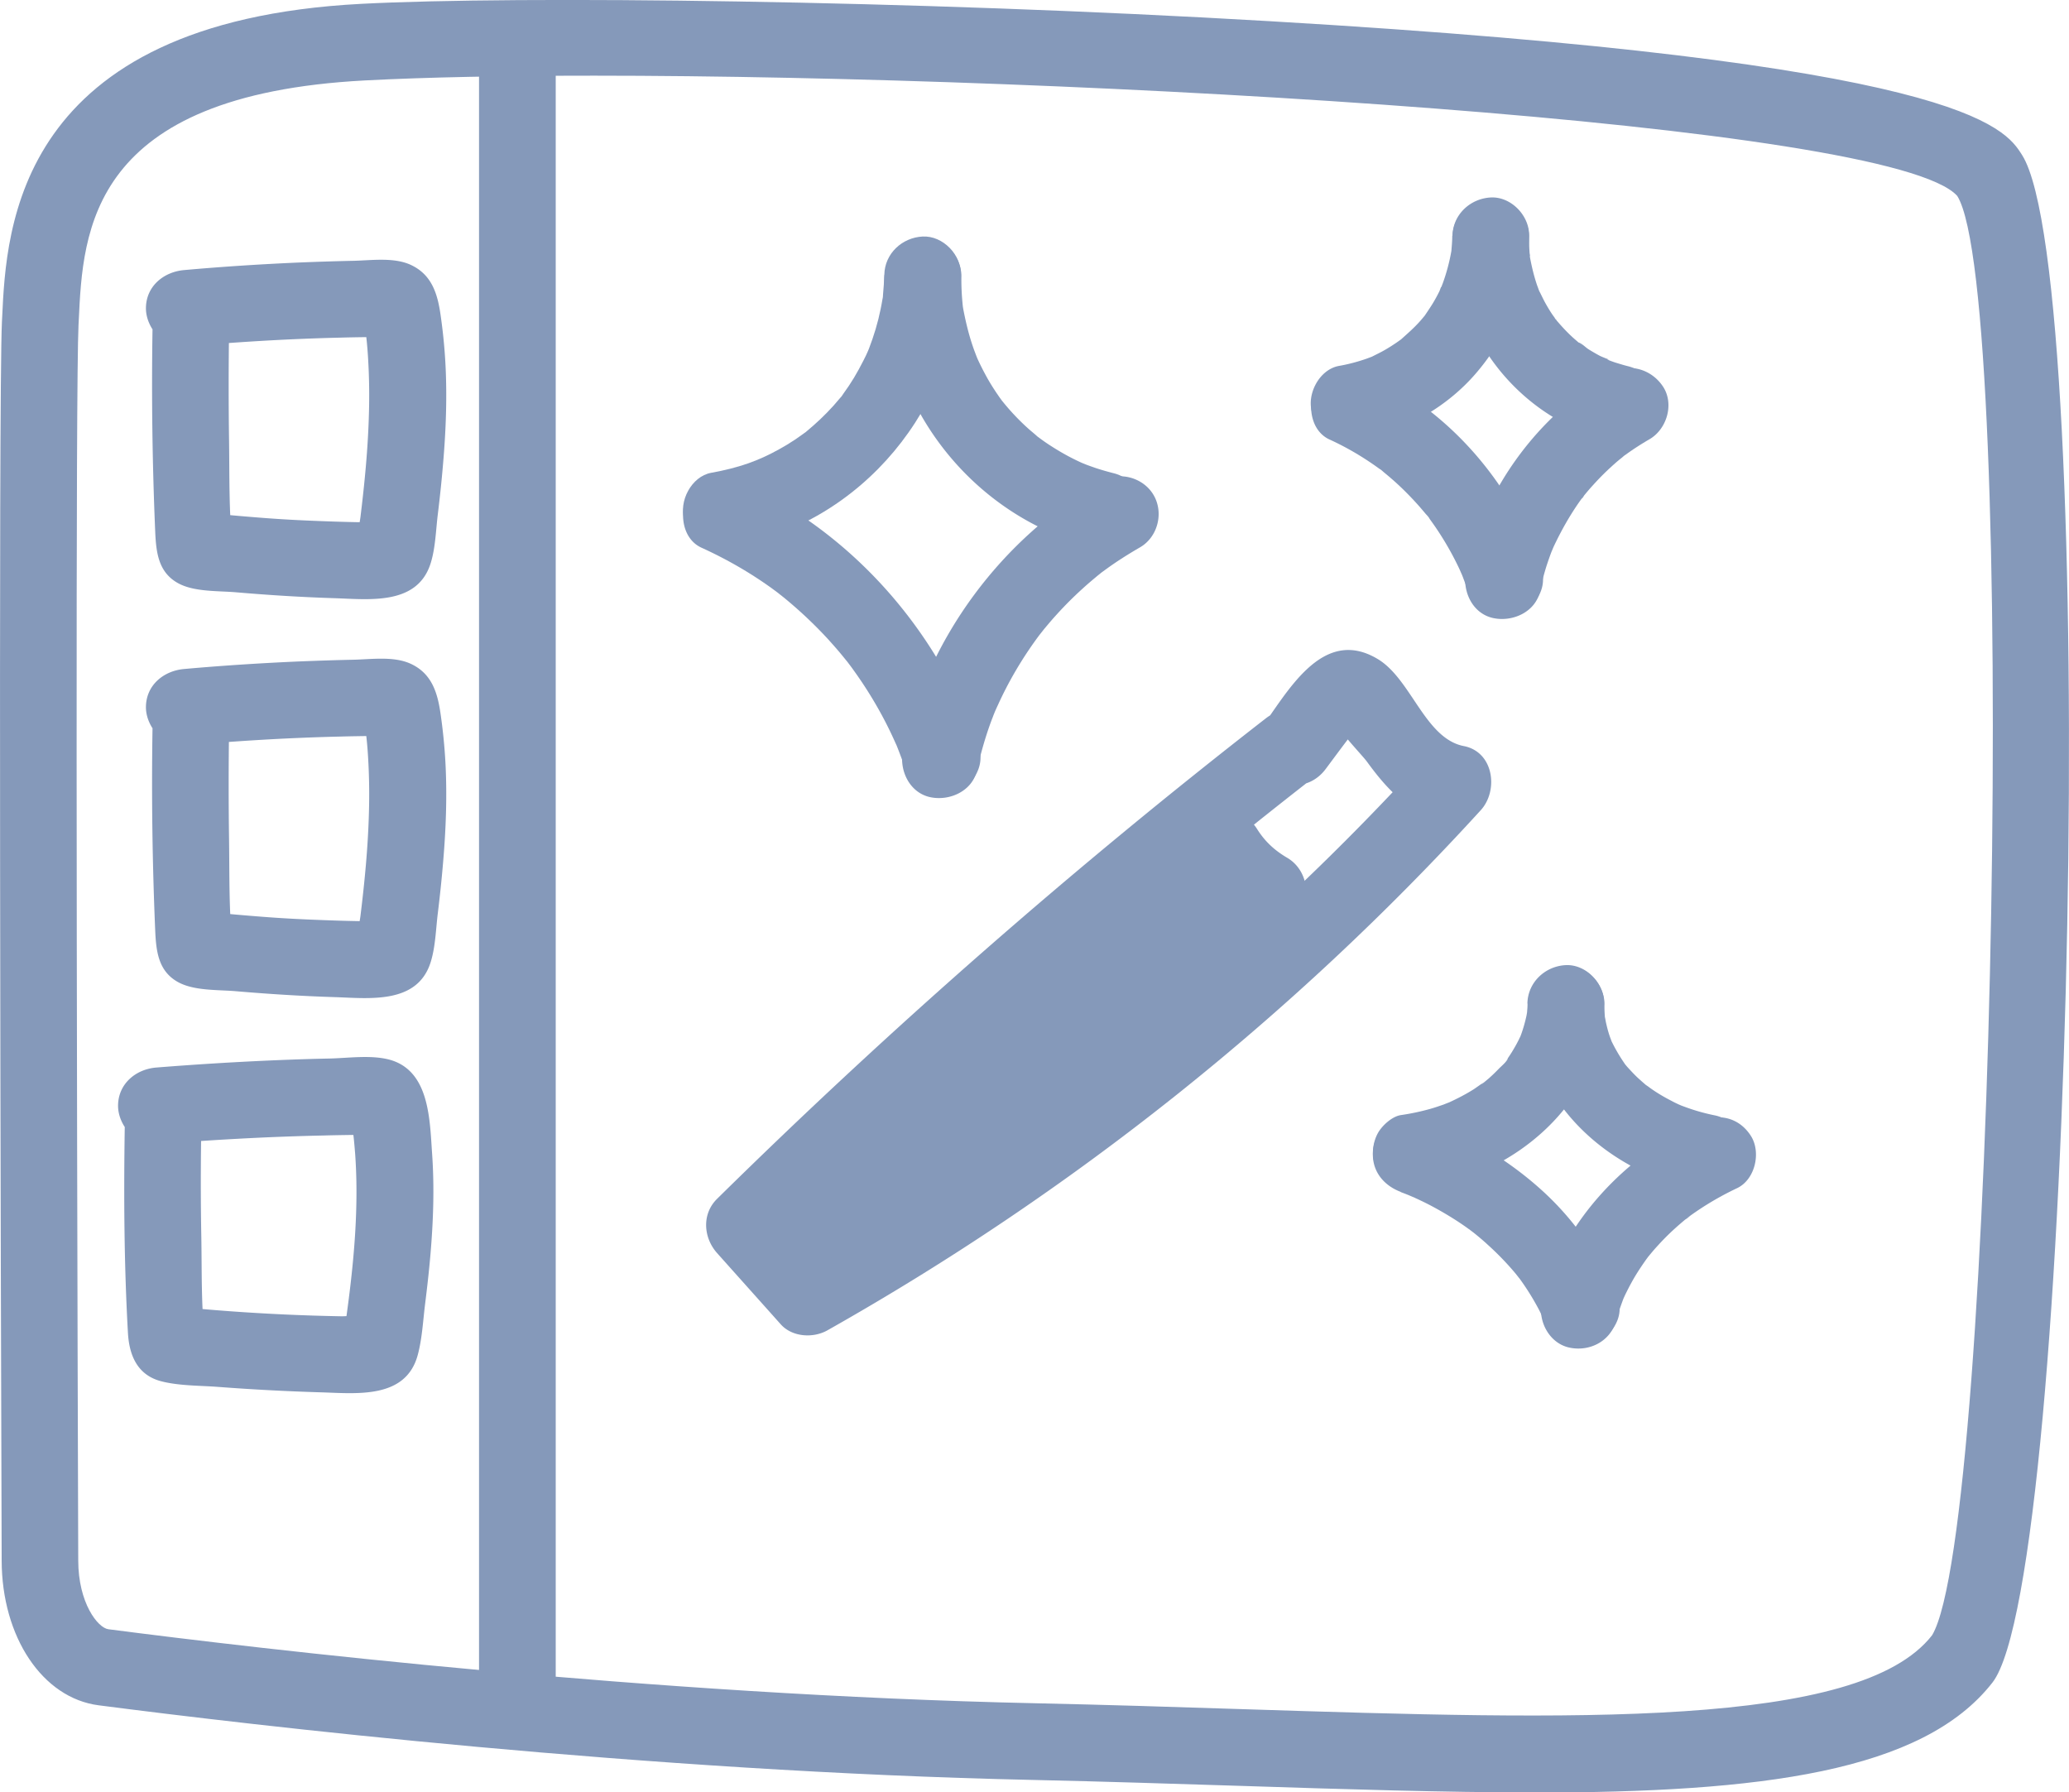 <svg xmlns="http://www.w3.org/2000/svg" id="Capa_2" data-name="Capa 2" viewBox="0 0 161.06 139.51"><defs><style>.cls-1{fill:#8599ba}</style></defs><g id="Capa_1-2" data-name="Capa 1"><path d="M119.4 139.51c-6.9 0-14.56-.24-22.88-.51-5.17-.16-10.55-.34-16.08-.46-30.24-.65-60.96-4.28-72.76-5.81-4.36-.56-7.54-5.3-7.55-11.27-.07-21.09-.26-90.44.02-96.4l.02-.39C.49 17.8 1.24 1.71 28.1.3 40.26-.34 70.77 0 98.86 1.65c53.97 3.16 57.18 8.25 58.55 10.42 6.05 9.58 4.09 110.69-2.31 118.89-5.43 6.96-18.03 8.56-35.7 8.56ZM46.17 5.89c-6.89 0-12.97.12-17.76.37C6.95 7.39 6.46 17.95 6.13 24.94l-.02.4c-.22 4.63-.16 52.68-.02 96.11 0 3.32 1.53 5.26 2.35 5.36 11.71 1.52 42.18 5.11 72.13 5.76 5.55.12 10.96.29 16.15.46 25.75.82 48 1.53 53.68-5.75 4.95-8.19 6.67-104.57 1.96-112.03-5.08-5.67-68.04-9.36-106.19-9.36Z" class="cls-1"/><path d="M68.83 21.4c-.01.51-.04 1.01-.09 1.51-.08.96.11-.54-.05.41-.04.25-.09.5-.14.75-.21 1.04-.52 2.06-.9 3.05-.05.13-.18.42-.05.13-.12.28-.25.55-.39.82-.23.45-.47.9-.73 1.33s-.54.85-.84 1.26c-.55.78.34-.37-.28.36-.16.19-.32.38-.48.56-.65.72-1.35 1.38-2.1 2-.23.19.21-.14-.2.15-.24.17-.47.34-.71.5-.4.27-.82.52-1.24.75-1.6.89-3.11 1.43-5.27 1.82-1.54.28-2.55 2.24-2.08 3.67.54 1.65 2.02 2.38 3.67 2.08 10.17-1.82 17.61-10.92 17.85-21.16.04-1.56-1.4-3.06-2.98-2.98s-2.95 1.31-2.98 2.98Z" class="cls-1"/><path d="M68.86 21.51c-.07 9.85 6.71 18.67 16.27 21.08 1.51.38 3.31-.49 3.67-2.08s-.47-3.26-2.08-3.67c-.47-.12-.93-.25-1.39-.4-.23-.08-.46-.16-.68-.24-.09-.03-.68-.28-.22-.08-.88-.38-1.73-.84-2.54-1.36-.37-.23-.72-.48-1.07-.74-.24-.18.19.18-.19-.16-.18-.16-.37-.31-.55-.47a17.88 17.88 0 0 1-1.99-2.09c-.33-.41.39.56-.17-.22-.12-.16-.23-.33-.35-.5-.28-.42-.55-.85-.79-1.29s-.47-.89-.68-1.35l-.12-.28c.09.2.09.2.01.01-.09-.24-.18-.47-.26-.71-.33-.96-.56-1.94-.75-2.93-.03-.18-.06-.43-.02-.11-.03-.25-.05-.5-.07-.75-.04-.55-.06-1.11-.05-1.66.01-1.56-1.38-3.06-2.98-2.98s-2.97 1.31-2.98 2.98ZM54.61 42.63c1.91.87 3.73 1.91 5.43 3.13l.69.51c-.44-.33.28.23.29.24a33.873 33.873 0 0 1 3.43 3.23c.35.39.7.78 1.03 1.18.15.18.3.37.45.55.13.16.12.15-.03-.04.09.11.17.23.26.34.62.84 1.21 1.71 1.75 2.61a30.565 30.565 0 0 1 1.78 3.41c.39.85-.2-.53.15.34.21.53.41 1.07.6 1.61.51 1.47 2.07 2.6 3.67 2.08 1.46-.47 2.63-2.09 2.08-3.67-3.12-9.02-9.84-16.71-18.57-20.67-1.42-.64-3.28-.45-4.08 1.07-.69 1.31-.45 3.39 1.07 4.08Z" class="cls-1"/><path d="M76.05 59.95c.21-.95.46-1.88.76-2.81.15-.46.31-.92.49-1.37 0-.02.35-.87.14-.36.08-.18.16-.36.24-.53.82-1.81 1.83-3.53 3-5.14.05-.07.43-.58.15-.21l.45-.57c.31-.37.62-.74.95-1.1.65-.72 1.34-1.41 2.06-2.06.36-.33.73-.64 1.1-.95.12-.1.52-.41.19-.16.19-.15.39-.29.58-.43.83-.6 1.69-1.14 2.57-1.65 1.4-.8 1.88-2.7 1.07-4.08s-2.68-1.88-4.08-1.07c-7.74 4.44-13.5 12.18-15.42 20.91-.34 1.52.46 3.3 2.08 3.67 1.51.34 3.31-.45 3.67-2.08Zm37-41.6c0 .36-.03.72-.06 1.08-.05.74.13-.66 0 .06a14.95 14.95 0 0 1-.73 2.7c-.15.41-.05-.04.06-.11-.08.05-.23.5-.27.59-.16.32-.33.64-.52.95s-.39.6-.59.9c-.4.6.41-.47-.06.08-.11.13-.22.27-.34.4-.46.52-.97.96-1.48 1.42-.27.25.49-.35.04-.03-.17.12-.33.24-.5.35-.28.19-.57.37-.87.54s-.6.31-.91.47c-.6.31.43-.15.06-.02l-.48.18c-.71.25-1.43.44-2.17.57-1.54.28-2.55 2.23-2.08 3.67.53 1.65 2.02 2.38 3.67 2.08 3.45-.62 6.8-2.52 9.08-5.18 2.58-3 4.04-6.74 4.13-10.7.04-1.56-1.4-3.06-2.98-2.98s-2.95 1.31-2.98 2.98Z" class="cls-1"/><path d="M113.07 18.43c-.05 7.34 4.95 14.01 12.1 15.83 1.51.39 3.31-.49 3.67-2.08s-.47-3.26-2.08-3.67c-.33-.08-.65-.18-.98-.28-.16-.05-.32-.11-.48-.17-.27-.1-.38-.31.05.03-.22-.18-.57-.27-.82-.4-.3-.16-.59-.33-.88-.51-.22-.14-.51-.45-.76-.52.31.24.37.29.2.16-.08-.06-.16-.13-.24-.19-.1-.09-.21-.18-.31-.27-.51-.45-.97-.95-1.41-1.47-.3-.36.1.07.08.11 0-.01-.28-.4-.32-.45-.21-.3-.4-.62-.58-.94s-.33-.66-.5-.98c-.19-.37.25.67 0 0-.05-.14-.1-.28-.15-.41-.24-.7-.41-1.41-.55-2.14-.08-.42.06-.01.01.14.04-.12-.04-.41-.05-.55-.03-.4-.04-.81-.04-1.21.01-1.56-1.38-3.06-2.98-2.98s-2.97 1.31-2.98 2.98Zm-9.59 15.77c1.36.62 2.65 1.38 3.86 2.26.16.12.69.37.05.03.14.08.27.22.4.32.29.24.57.48.85.73.55.5 1.08 1.03 1.59 1.59.23.25.45.51.67.77.12.15.3.31.39.48-.32-.62-.1-.13.03.05a23.46 23.46 0 0 1 2.25 3.78c.07.15.14.31.21.47.28.59-.2-.52.02.04.15.38.29.77.43 1.15.5 1.47 2.07 2.6 3.67 2.08 1.46-.47 2.63-2.09 2.08-3.67-2.25-6.59-7.1-12.3-13.47-15.22-1.42-.65-3.28-.45-4.08 1.07-.69 1.31-.44 3.39 1.07 4.08Z" class="cls-1"/><path d="M119.87 46.01c.15-.67.32-1.34.53-2 .11-.33.22-.65.34-.97.07-.19.17-.38.23-.58-.05.17-.22.49-.05.14.6-1.28 1.29-2.51 2.11-3.66.09-.13.24-.28.31-.42-.13.28-.29.37-.02.04.22-.27.44-.53.67-.78.46-.51.94-1 1.45-1.46.25-.23.51-.46.78-.67.13-.1.26-.24.4-.32-.28.15-.36.27-.03.03.58-.42 1.19-.81 1.81-1.17 1.35-.78 1.94-2.73 1.07-4.08-.88-1.36-2.64-1.91-4.08-1.07-5.66 3.28-9.86 9-11.26 15.39-.33 1.52.45 3.3 2.08 3.67 1.51.34 3.32-.45 3.67-2.08Zm-.96 32.11c0 .19-.01.38-.03.56 0 .11-.06.68 0 .16s-.03.14-.06.25a11.562 11.562 0 0 1-.42 1.46c-.16.43-.09.15.05-.09-.1.16-.16.36-.25.52-.16.32-.34.63-.53.94-.09.14-.18.28-.27.41-.06.08-.11.16-.17.24-.13.18-.08.11.16-.21-.08.27-.54.64-.73.84-.25.26-.5.5-.77.74l-.36.3c-.49.4.05-.09.08-.06-.02-.02-.85.59-.95.64-.61.38-1.24.7-1.89 1-.5.23.43-.16.07-.03-.16.06-.31.12-.46.18-.35.12-.69.24-1.05.34-.75.21-1.51.37-2.27.48-.69.1-1.45.8-1.78 1.37-.37.64-.53 1.58-.3 2.3s.68 1.42 1.37 1.78c.76.4 1.46.42 2.3.3 7.28-1.07 14-6.73 14.21-14.44.04-1.56-1.4-3.06-2.98-2.98s-2.94 1.31-2.98 2.98Z" class="cls-1"/><path d="M118.93 78.18c-.06 7.38 6.14 12.97 13 14.39 1.52.32 3.3-.44 3.67-2.08.34-1.49-.45-3.33-2.08-3.67-.69-.14-1.37-.32-2.03-.55-.18-.06-.36-.13-.53-.19-.1-.04-.63-.24-.17-.06s-.06-.03-.16-.08c-.17-.08-.34-.16-.5-.25-.57-.29-1.13-.62-1.65-.99-.12-.09-.24-.18-.37-.26-.52-.37.52.45.04.03-.24-.21-.49-.42-.73-.65s-.47-.48-.7-.73c-.11-.12-.21-.25-.32-.38-.24-.28.36.51.06.06a13.1 13.1 0 0 1-1.05-1.81c-.23-.49.17.46.05.11-.05-.15-.11-.29-.16-.44-.12-.35-.21-.71-.29-1.07-.03-.15-.05-.3-.09-.45-.08-.37.07.7.02.16-.03-.37-.05-.73-.04-1.1.01-1.56-1.38-3.06-2.98-2.98s-2.97 1.31-2.98 2.98Zm-9.88 14.61c.2.07.4.15.6.23.09.04.65.29.23.09s.24.11.32.15c.16.07.32.15.47.22.69.33 1.36.7 2.01 1.09s1.27.8 1.87 1.25c.08.06.55.42.18.13s.18.15.25.21c.28.23.56.47.83.72a22.228 22.228 0 0 1 2.18 2.26c.12.15.24.31.36.45l-.23-.3c.08.1.15.2.23.31.39.54.75 1.1 1.08 1.67.17.3.34.6.49.91.08.17.16.33.24.5.08.18.33.75 0-.03.32.75.64 1.35 1.37 1.78.64.37 1.58.53 2.3.3 1.38-.45 2.73-2.13 2.08-3.67-1.35-3.21-3.29-6.06-5.88-8.41-2.75-2.49-5.93-4.33-9.4-5.63-1.46-.55-3.34.61-3.67 2.08-.39 1.7.52 3.08 2.08 3.67Z" class="cls-1"/><path d="M125.81 102.79c.16-.61.37-1.19.59-1.78s-.3.65-.03.08c.07-.16.14-.31.22-.47.13-.26.26-.52.4-.77.31-.57.66-1.11 1.03-1.64.1-.15.21-.29.31-.43.38-.52-.44.53-.03.04.21-.25.42-.51.65-.76.45-.5.92-.98 1.42-1.43.25-.23.51-.45.77-.67.12-.1.37-.22.44-.35-.1.19-.49.37-.08.07 1.17-.85 2.41-1.58 3.72-2.2 1.42-.67 1.89-2.81 1.07-4.08-.94-1.46-2.57-1.79-4.08-1.07-5.69 2.69-10.51 7.71-12.16 13.88-.4 1.51.5 3.31 2.08 3.67s3.24-.47 3.67-2.08ZM98.54 55.91a484.852 484.852 0 0 0-42.72 37.4c-1.2 1.18-1.07 3.02 0 4.22 1.65 1.85 3.31 3.7 4.96 5.55.89.99 2.51 1.09 3.62.47a205.604 205.604 0 0 0 50.87-40.49c1.4-1.54 1.01-4.54-1.32-4.99-3.03-.59-4.09-5.22-6.71-6.78-4.35-2.6-7.06 2.69-9.19 5.55-2.3 3.08 2.88 6.06 5.15 3.01.56-.75 1.12-1.51 1.69-2.26.26-.35.52-.7.78-1.04.62-.67.1-.74-1.58-.21-.04.37 1.99 2.49 2.31 2.93 1.55 2.13 3.26 4.03 5.96 4.55l-1.32-4.99a200.246 200.246 0 0 1-49.66 39.56c1.21.16 2.41.31 3.62.47-1.65-1.85-3.31-3.7-4.96-5.55v4.22a484.852 484.852 0 0 1 42.72-37.4c3.03-2.35-1.22-6.55-4.22-4.22Z" class="cls-1"/><path d="M92.67 67.54c1.16 1.83 2.62 3.28 4.5 4.39l-.6-4.69C85.33 78.28 70.78 85.03 58.66 94.98c-2.6 2.14.82 6.59 3.62 4.69 11.7-7.96 19.13-21.23 31.93-27.65l-4.08-4.08c-.52.73-1.05 1.45-1.57 2.18-.76 1.06-.4 2.75.47 3.62 1.02 1.02 2.38.99 3.62.47a10.02 10.02 0 0 0 3.77-2.8c2.03-2.39-.68-6.82-3.62-4.69-6.98 5.06-13.54 10.65-19.58 16.8-1.13 1.15-1.15 3.07 0 4.22 1.26 1.26 2.94.99 4.22 0 4.07-3.17 8.15-6.33 12.22-9.5l-4.22-4.22c-2.6 2.19-5.2 4.38-7.8 6.58l4.22 4.22 1.79-2.24c1.01-1.26 1.23-2.99 0-4.22-1.04-1.04-3.21-1.26-4.22 0l-1.79 2.24c-2.39 2.98 1.24 6.73 4.22 4.22 2.6-2.19 5.2-4.38 7.8-6.58 1.23-1.04 1.07-3.15 0-4.22-1.26-1.26-2.94-.99-4.22 0-4.07 3.17-8.15 6.33-12.22 9.5l4.22 4.22c5.68-5.79 11.81-11.11 18.38-15.87l-3.62-4.69c-.75.88-1.49 1.41-2.56 1.86l4.08 4.08c.52-.73 1.05-1.45 1.57-2.18 1.89-2.62-1.67-5.3-4.08-4.08-12.91 6.48-20.2 19.67-31.93 27.65l3.62 4.69c12.13-9.96 26.64-16.67 37.91-27.74 1.38-1.35 1.04-3.72-.6-4.69-.99-.58-1.74-1.27-2.35-2.24-2.05-3.24-7.22-.24-5.15 3.01ZM37.29 2.99h5.97v130.26h-5.97zM12.14 89.07c2.9-.24 5.79-.42 8.7-.55 1.45-.06 2.9-.11 4.35-.14.66-.02 1.32-.03 1.98-.04.4 0 .79-.01 1.19-.01h.4c.66.03.53-.04-.38-.2l-1.07-1.07c.15.22.17.23.06.03-.09-.22-.1-.19-.03.08-.02.19.11.63.12.76.08.6.14 1.28.19 1.92.1 1.42.12 2.85.08 4.27-.07 2.65-.36 5.39-.71 7.96-.04.32-.09.64-.13.97-.02.18-.05.36-.08.54-.17.81.36.44 1.59-1.12-.5-.16-1.35 0-1.88-.02a158.127 158.127 0 0 1-8.74-.4c-.66-.05-1.32-.1-1.98-.16-.4-.03-.79-.07-1.19-.1l-.4-.04c-.65-.09-.53-.02.36.21l1.07 1.07-.09-.18.41 1.51c-.31-2.68-.24-5.47-.29-8.17s-.05-5.58 0-8.37c.03-1.61-1.39-2.98-2.98-2.98s-2.96 1.37-2.98 2.98c-.08 5.31-.05 10.63.25 15.93.1 1.75.74 3.28 2.59 3.76 1.39.36 3.02.33 4.46.44 2.64.2 5.29.34 7.95.42 2.78.08 6.63.55 7.56-2.91.34-1.26.41-2.66.57-3.95s.31-2.59.42-3.89c.22-2.59.31-5.19.13-7.78-.19-2.67-.18-6.56-3.39-7.38-1.44-.36-3.17-.1-4.64-.07s-2.9.08-4.35.14c-3.03.13-6.07.32-9.09.56-1.61.13-2.98 1.28-2.98 2.98 0 1.51 1.37 3.12 2.98 2.98Zm2.17-31.04c2.72-.24 5.43-.43 8.16-.56 1.33-.06 2.66-.11 3.99-.14.66-.02 1.33-.03 1.99-.04.33 0 .66 0 1-.01.21 0 1.2.17.52-.03l-1.32-.77c-.3-.7-.41-.87-.32-.49.04.18.07.35.09.53a31.475 31.475 0 0 1 .24 2.54c.08 1.38.1 2.76.06 4.14-.07 2.71-.33 5.4-.66 8.09-.07.53-.25 1.34-.22 1.72-.11-1.31 2.58-1.16 1.44-1.3-.32-.04-.69 0-1.01-.01-1.42-.02-2.84-.07-4.25-.13s-2.7-.14-4.05-.25c-.74-.06-1.48-.12-2.22-.19-.34-.03-.67-.06-1.01-.1l-.4-.04c-.66-.1-.54-.03.36.2l1.07 1.07-.08-.18.41 1.51c-.29-2.73-.23-5.54-.27-8.28s-.04-5.66 0-8.48c.02-1.61-1.39-2.98-2.98-2.98s-2.96 1.37-2.98 2.98a268.8 268.8 0 0 0 .21 15.55c.07 1.61.22 3.2 1.78 4.06 1.25.69 3.11.59 4.51.71 2.56.22 5.12.38 7.69.46 2.73.09 6.47.57 7.48-2.77.36-1.18.39-2.53.54-3.75.16-1.31.3-2.62.41-3.94.22-2.56.32-5.13.19-7.69a42.4 42.4 0 0 0-.36-3.73c-.23-1.71-.65-3.3-2.38-4.08-1.32-.59-3.04-.33-4.46-.3s-2.92.08-4.38.14c-2.92.13-5.84.32-8.76.58-1.61.14-2.98 1.27-2.98 2.98 0 1.5 1.37 3.13 2.98 2.98Zm0-31.05c2.72-.24 5.43-.43 8.16-.56 1.33-.06 2.66-.11 3.99-.14.66-.02 1.33-.03 1.99-.04.33 0 .66 0 1-.01.21 0 1.2.17.52-.03l-1.32-.77c-.3-.7-.41-.87-.32-.49.04.18.07.35.09.53a31.475 31.475 0 0 1 .24 2.54c.08 1.38.1 2.76.06 4.14-.07 2.71-.33 5.4-.66 8.09-.07.53-.25 1.34-.22 1.72-.11-1.31 2.58-1.16 1.44-1.3-.32-.04-.69 0-1.01-.01-1.42-.02-2.84-.07-4.25-.13s-2.7-.14-4.05-.25c-.74-.06-1.48-.12-2.22-.19-.34-.03-.67-.06-1.01-.1l-.4-.04c-.66-.1-.54-.03.36.2l1.07 1.07-.08-.18.41 1.51c-.29-2.73-.23-5.54-.27-8.28s-.04-5.66 0-8.48c.02-1.61-1.39-2.98-2.98-2.98s-2.96 1.37-2.98 2.98a268.8 268.8 0 0 0 .21 15.55c.07 1.61.22 3.2 1.78 4.06 1.25.69 3.11.59 4.51.71 2.56.22 5.12.38 7.69.46 2.73.09 6.47.57 7.48-2.77.36-1.18.39-2.53.54-3.75.16-1.31.3-2.62.41-3.94.22-2.56.32-5.13.19-7.69a42.4 42.4 0 0 0-.36-3.73c-.23-1.71-.65-3.3-2.38-4.08-1.32-.59-3.04-.33-4.46-.3s-2.92.08-4.38.14c-2.92.13-5.84.32-8.76.58-1.61.14-2.98 1.27-2.98 2.98 0 1.5 1.37 3.13 2.98 2.98Z" class="cls-1"/></g></svg>